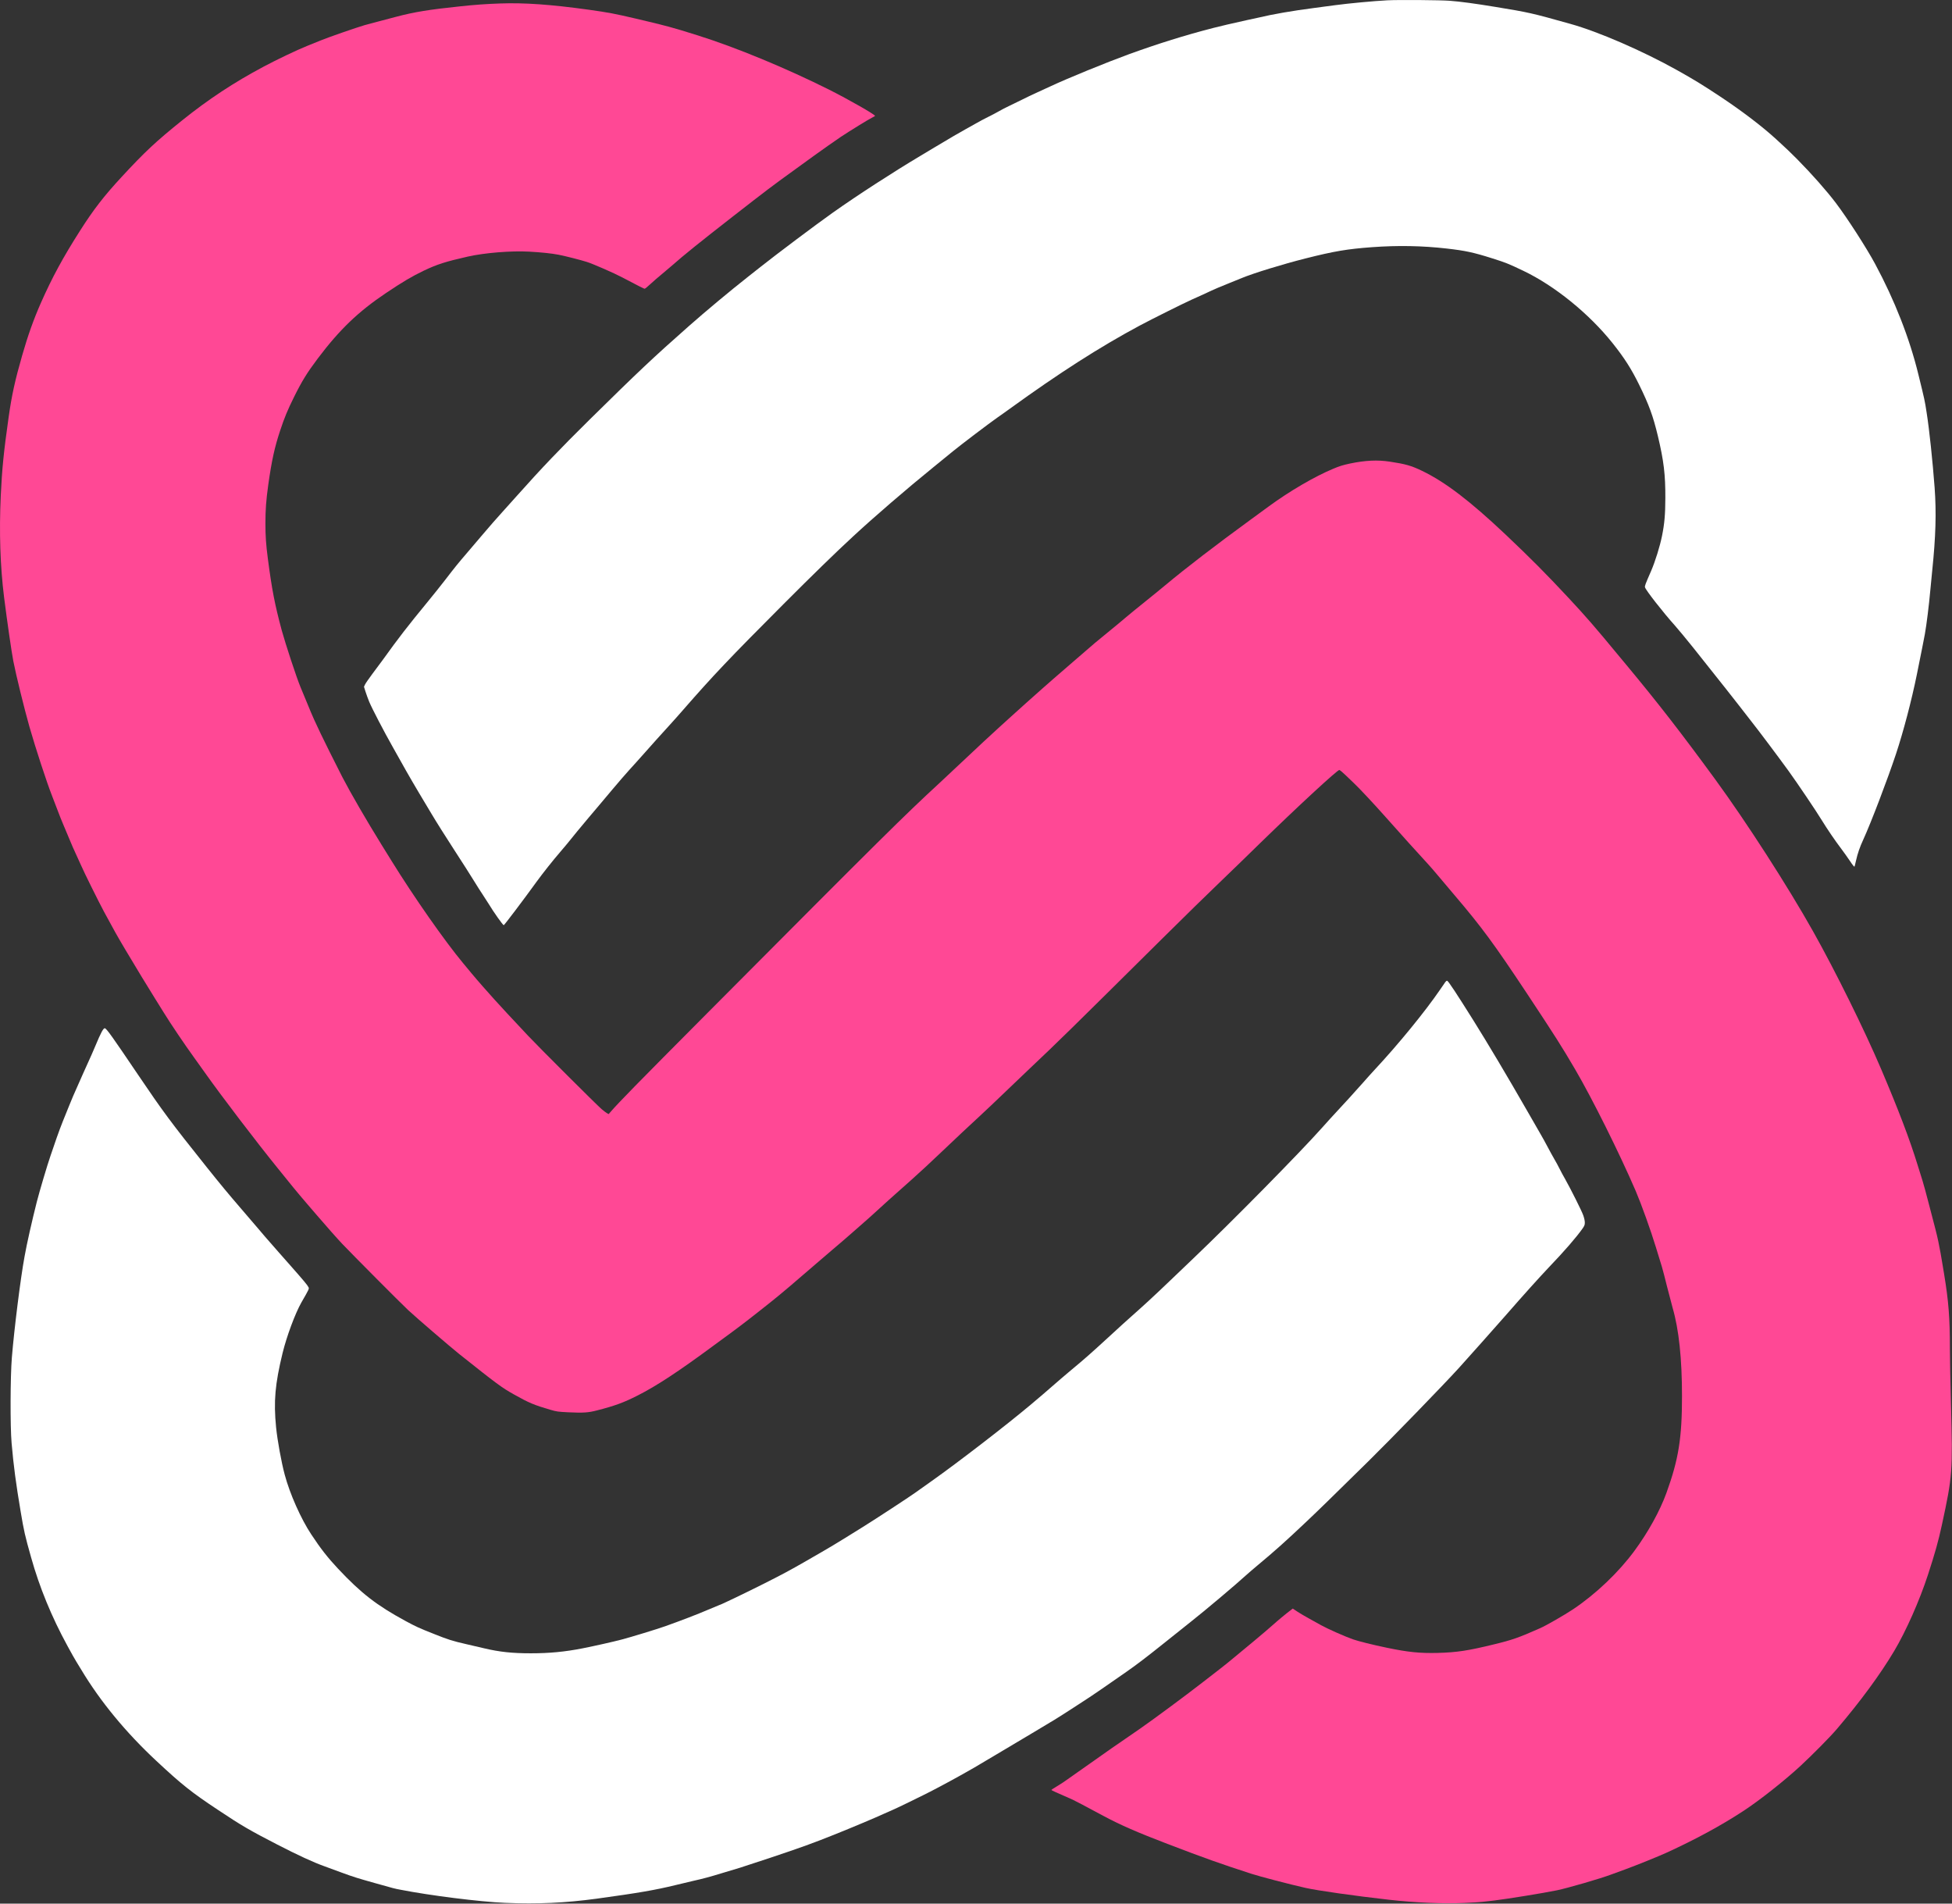 <?xml version="1.0" encoding="UTF-8"?>
<svg xmlns="http://www.w3.org/2000/svg" xmlns:xlink="http://www.w3.org/1999/xlink" width="200px" height="195px" viewBox="0 0 200 195" version="1.1">
<rect x="0" y="0" width="200" height="195" fill="#333333" stroke="none"/>
<g id="surface1">
<path style="fill: #ffffff;" class="green-color" d="M 142.156 0.031 C 140.789 0.102 138.203 0.34 136.73 0.539 C 136.395 0.582 135.492 0.703 134.73 0.805 C 132.324 1.121 130.465 1.441 128.852 1.824 C 128.676 1.859 128.184 1.973 127.754 2.062 C 126.031 2.445 125.277 2.617 124.281 2.871 C 121.414 3.609 118.656 4.473 115.699 5.543 C 113.309 6.418 109.43 8 107.586 8.863 C 107.324 8.984 106.719 9.266 106.25 9.477 C 105.777 9.691 105.105 10.012 104.754 10.191 C 104.398 10.367 103.809 10.656 103.438 10.832 C 103.07 11.004 102.59 11.254 102.371 11.383 C 102.152 11.512 101.664 11.77 101.285 11.957 C 100.898 12.145 100.289 12.469 99.922 12.684 C 99.547 12.902 99.121 13.141 98.965 13.219 C 98.613 13.402 97.027 14.328 95.75 15.098 C 95.203 15.43 94.559 15.82 94.305 15.965 C 91.594 17.578 87.824 20.012 85.305 21.801 C 83.656 22.965 79.512 26.078 77.918 27.344 C 77.535 27.645 76.961 28.102 76.641 28.352 C 74.766 29.828 72.305 31.883 70.609 33.379 C 66.984 36.574 65.363 38.105 60.434 42.961 C 57.391 45.961 55.434 48.012 52.977 50.773 C 52.598 51.203 51.961 51.91 51.559 52.352 C 50.797 53.195 50.348 53.707 49.445 54.766 C 49.145 55.121 48.461 55.922 47.922 56.555 C 46.848 57.809 46.703 57.988 45.602 59.418 C 45.191 59.949 44.422 60.914 43.891 61.559 C 41.719 64.203 40.848 65.328 39.207 67.613 C 38.992 67.914 38.516 68.551 38.152 69.031 C 37.789 69.516 37.449 70.008 37.395 70.129 L 37.293 70.348 L 37.453 70.859 C 37.543 71.141 37.711 71.602 37.828 71.887 C 38.129 72.602 39.32 74.895 40.27 76.574 C 40.715 77.355 41.305 78.414 41.594 78.93 C 41.883 79.441 42.477 80.465 42.918 81.203 C 43.359 81.938 43.941 82.918 44.215 83.371 C 44.656 84.117 45.711 85.793 46.488 86.984 C 47.312 88.25 48.359 89.891 48.68 90.422 C 48.879 90.75 49.211 91.273 49.418 91.582 C 49.625 91.895 49.926 92.359 50.086 92.617 C 50.566 93.418 51.527 94.773 51.613 94.773 C 51.672 94.773 53.676 92.125 55.008 90.281 C 55.633 89.426 56.652 88.137 57.438 87.227 C 57.781 86.832 58.152 86.379 58.277 86.227 C 58.629 85.777 59.602 84.598 60.316 83.754 C 60.68 83.324 61.141 82.777 61.34 82.543 C 63.641 79.801 64.004 79.383 65.219 78.051 C 65.512 77.727 65.953 77.227 66.207 76.945 C 66.68 76.398 67.719 75.254 68.684 74.191 C 69.008 73.832 69.59 73.188 69.969 72.746 C 73.078 69.184 74.738 67.434 80.254 61.906 C 83.277 58.879 85.586 56.629 87.41 54.945 C 89.547 52.965 92.891 50.082 95.668 47.832 C 96.375 47.258 97.277 46.523 97.672 46.199 C 98.559 45.477 101.344 43.367 102.23 42.746 C 102.594 42.492 103.141 42.109 103.445 41.883 C 108.535 38.199 112.707 35.531 116.773 33.352 C 118.02 32.684 121.305 31.051 122.098 30.695 C 122.535 30.508 123.898 29.883 124.148 29.758 C 124.363 29.652 125.051 29.363 125.992 28.984 C 126.418 28.816 126.996 28.582 127.273 28.465 C 128.461 27.977 131.449 27.055 133.766 26.473 C 136.707 25.73 138.031 25.508 140.578 25.32 C 143.215 25.129 145.734 25.172 148.246 25.461 C 150.133 25.676 150.973 25.855 152.922 26.473 C 154.301 26.91 154.551 27.012 156.066 27.734 C 159.281 29.266 162.797 32.113 165.219 35.145 C 166.418 36.648 167.141 37.773 167.938 39.398 C 168.957 41.473 169.371 42.605 169.867 44.676 C 170.469 47.203 170.641 48.617 170.629 51.043 C 170.625 52.699 170.539 53.66 170.289 54.895 C 170.074 55.965 169.594 57.496 169.184 58.457 C 168.562 59.883 168.508 60.023 168.547 60.164 C 168.621 60.457 170.395 62.727 171.629 64.102 C 171.957 64.473 172.785 65.469 173.469 66.324 C 176.508 70.141 177.875 71.871 178.195 72.293 C 178.383 72.543 178.902 73.203 179.34 73.766 C 180.148 74.781 182.234 77.566 183.246 78.961 C 184.207 80.293 186.109 83.117 186.664 84.031 C 187.223 84.941 188.023 86.117 188.645 86.934 C 188.91 87.285 189.316 87.859 189.551 88.207 C 189.824 88.625 189.984 88.816 190.012 88.77 C 190.027 88.73 190.102 88.457 190.164 88.164 C 190.332 87.414 190.555 86.77 190.914 85.996 C 191.688 84.312 193.383 79.871 194.258 77.242 C 195.012 74.973 195.867 71.719 196.391 69.133 C 196.887 66.676 197.102 65.602 197.215 64.984 C 197.391 64.023 197.645 61.957 197.781 60.438 C 197.828 59.906 197.914 59.012 197.973 58.457 C 198.336 54.953 198.406 52.508 198.219 49.945 C 198.02 47.289 197.68 44.023 197.398 42.246 C 197.207 41.02 197.215 41.043 196.555 38.355 C 195.648 34.641 194.125 30.754 192.125 27.039 C 191.25 25.406 189.277 22.348 188.113 20.809 C 187.145 19.531 185.648 17.84 184.129 16.301 C 183.367 15.535 183.129 15.309 181.996 14.27 C 180.562 12.957 178.496 11.379 176.273 9.906 C 174.434 8.688 173.574 8.16 171.82 7.18 C 168.273 5.199 163.754 3.242 160.91 2.449 C 156.902 1.324 156.664 1.273 153.191 0.703 C 151.148 0.367 149.652 0.164 148.566 0.082 C 147.586 0.004 143.379 -0.027 142.156 0.031 Z M 142.156 0.031 "/>
<path style="fill: #ff4895;" class="orange-color" d="M 51.254 0.355 C 49.809 0.406 48.691 0.484 47.125 0.652 C 43.984 0.977 42.422 1.234 40.605 1.715 C 40.121 1.844 39.34 2.047 38.871 2.172 C 38.398 2.293 37.715 2.477 37.352 2.578 C 36.523 2.82 33.746 3.781 32.859 4.141 C 32.488 4.285 31.863 4.543 31.469 4.703 C 30.402 5.133 28.402 6.086 27.008 6.828 C 23.941 8.461 21.363 10.164 18.676 12.32 C 15.98 14.488 14.871 15.52 12.465 18.121 C 10.652 20.082 9.582 21.461 8.199 23.637 C 6.441 26.391 5.348 28.414 4.203 30.996 C 3.449 32.699 2.852 34.379 2.27 36.414 C 1.535 38.973 1.203 40.484 0.883 42.746 C 0.375 46.324 0.207 48.051 0.078 50.773 C -0.094 54.52 0.02 58.004 0.418 61.184 C 0.75 63.785 1.172 66.699 1.363 67.715 C 1.648 69.176 2.473 72.531 3.016 74.449 C 3.637 76.617 4.773 80.098 5.324 81.5 C 5.512 81.984 5.785 82.691 5.93 83.078 C 6.066 83.457 6.34 84.133 6.531 84.578 C 6.723 85.016 7.012 85.707 7.172 86.102 C 7.332 86.504 7.594 87.094 7.746 87.414 C 7.898 87.738 8.141 88.27 8.285 88.598 C 8.609 89.352 10.102 92.359 10.652 93.383 C 11.656 95.25 12.031 95.914 12.848 97.289 C 13.895 99.051 15.273 101.32 15.84 102.215 C 16.129 102.668 16.555 103.355 16.785 103.734 C 17.5 104.895 18.895 106.961 19.875 108.316 C 20.098 108.625 20.617 109.348 21.023 109.922 C 22.723 112.32 26.277 116.98 28.449 119.66 C 29.008 120.348 29.742 121.254 30.078 121.672 C 30.418 122.09 31.059 122.848 31.496 123.355 C 31.938 123.871 32.383 124.387 32.484 124.504 C 33.426 125.602 34.566 126.891 35.059 127.41 C 36.066 128.473 41.07 133.5 41.82 134.203 C 42.68 135 46.082 137.926 47.047 138.699 C 50.977 141.824 51.398 142.133 52.656 142.84 C 54.18 143.699 54.734 143.934 56.422 144.422 C 57.047 144.602 57.16 144.617 58.238 144.672 C 59.777 144.742 60.285 144.711 61.199 144.469 C 62.996 144.008 63.914 143.672 65.328 142.953 C 67.254 141.98 69.523 140.492 73.094 137.852 C 73.461 137.586 74.242 137.012 74.832 136.578 C 75.914 135.785 77.234 134.766 79.125 133.254 C 80.047 132.52 81.547 131.246 84.074 129.059 C 84.48 128.703 85.059 128.211 85.352 127.965 C 86.125 127.312 86.879 126.664 87.5 126.113 C 87.797 125.848 88.27 125.434 88.551 125.191 C 88.828 124.953 89.395 124.445 89.801 124.07 C 90.594 123.336 91.23 122.77 93.43 120.816 C 94.258 120.074 95.414 119.012 96.629 117.848 C 98.309 116.254 99.078 115.531 100.27 114.434 C 101 113.754 102.125 112.699 102.754 112.086 C 103.391 111.469 104.652 110.266 105.559 109.406 C 108.344 106.781 109.594 105.555 119.094 96.137 C 121.922 93.34 123.113 92.176 125.191 90.172 C 126.516 88.902 127.461 87.98 129.117 86.363 C 132.996 82.586 137.016 78.875 137.223 78.875 C 137.277 78.875 137.566 79.113 137.863 79.402 C 138.168 79.695 138.551 80.059 138.715 80.219 C 139.336 80.809 140.73 82.301 141.938 83.66 C 143.742 85.691 145.18 87.281 146.238 88.43 C 146.484 88.691 146.984 89.27 147.355 89.715 C 147.723 90.152 148.477 91.047 149.027 91.695 C 151.84 95 153.066 96.668 156.461 101.785 C 159.398 106.227 159.98 107.145 161.375 109.52 C 163.129 112.512 165.922 118.117 167.602 122.02 C 168.16 123.324 169.145 126.055 169.656 127.746 C 169.895 128.527 170.172 129.426 170.273 129.754 C 170.367 130.074 170.605 130.969 170.789 131.734 C 170.984 132.5 171.246 133.5 171.371 133.957 C 172.02 136.188 172.336 139.168 172.336 143.027 C 172.336 147.312 171.988 149.484 170.742 152.93 C 170.078 154.762 168.863 156.969 167.457 158.871 C 165.836 161.074 163.52 163.277 161.18 164.848 C 160.273 165.449 158.43 166.512 157.785 166.793 C 155.609 167.758 154.938 167.992 153.082 168.441 C 150.406 169.098 149.25 169.266 147.312 169.32 C 145.484 169.363 144.293 169.246 142.129 168.797 C 140.605 168.48 139.238 168.137 138.629 167.93 C 137.828 167.652 136.039 166.859 135.371 166.488 C 135.051 166.309 134.461 165.984 134.07 165.766 C 133.676 165.551 133.152 165.238 132.906 165.078 L 132.457 164.777 L 132.262 164.926 C 131.816 165.258 130.906 166.012 130.426 166.445 C 130.148 166.699 129.293 167.426 128.531 168.062 C 127.766 168.695 126.816 169.488 126.418 169.812 C 126.023 170.145 125.422 170.629 125.082 170.891 C 124.746 171.152 123.902 171.805 123.207 172.344 C 121.375 173.766 118.25 176.078 116.75 177.121 C 116.32 177.414 115.648 177.879 115.254 178.152 C 114.855 178.43 114.23 178.859 113.863 179.109 C 113.496 179.363 112.727 179.902 112.152 180.316 C 111.582 180.723 110.801 181.273 110.418 181.535 C 110.039 181.805 109.523 182.164 109.277 182.34 C 109.039 182.516 108.59 182.809 108.277 182.992 C 107.969 183.176 107.719 183.34 107.719 183.355 C 107.719 183.371 107.895 183.465 108.109 183.559 C 108.93 183.922 109.625 184.227 109.91 184.355 C 110.188 184.484 111.188 185.012 113.07 186.023 C 114.809 186.953 116.539 187.707 119.605 188.879 C 123.496 190.367 125.035 190.914 128.219 191.945 C 129.109 192.234 132.121 193.02 133.766 193.391 C 134.953 193.66 138.785 194.207 142.289 194.602 C 145 194.906 147.84 195.031 150.02 194.934 C 150.809 194.902 151.656 194.848 151.906 194.816 C 152.16 194.789 152.688 194.727 153.082 194.684 C 154.375 194.531 158.145 193.922 159.523 193.637 C 160.621 193.41 163.953 192.445 165.051 192.031 C 165.27 191.953 165.98 191.691 166.629 191.453 C 167.73 191.047 169.93 190.16 170.715 189.801 C 173.734 188.418 176.328 187.016 178.652 185.492 C 180.27 184.434 182.797 182.441 184.441 180.926 C 185.66 179.801 187.512 177.93 188.195 177.125 C 190.645 174.25 192.648 171.52 194.078 169.121 C 195.285 167.094 196.672 163.969 197.539 161.309 C 198.246 159.145 198.613 157.844 198.961 156.223 C 200.055 151.172 200.082 150.758 199.895 143.832 C 199.832 141.594 199.785 139.039 199.785 138.156 C 199.785 134.973 199.648 133.285 199.191 130.504 C 199.098 129.973 199.008 129.406 198.98 129.246 C 198.934 128.902 198.758 127.957 198.602 127.191 C 198.543 126.895 198.406 126.305 198.293 125.879 C 198.18 125.445 197.883 124.301 197.629 123.332 C 197.379 122.355 197.09 121.297 196.988 120.977 C 196.883 120.648 196.652 119.906 196.469 119.316 C 195.676 116.734 194.5 113.648 192.73 109.492 C 191.02 105.48 188.066 99.496 185.758 95.391 C 183.172 90.785 178.93 84.203 175.762 79.867 C 172.223 75.031 169.918 72.062 166.641 68.117 C 166.41 67.84 166.078 67.438 165.906 67.234 C 163.402 64.203 162.523 63.191 160.703 61.238 C 158.367 58.734 156.887 57.246 154.27 54.766 C 150.594 51.297 148.078 49.379 145.699 48.23 C 144.586 47.695 144.012 47.535 142.395 47.289 C 141.129 47.098 139.895 47.156 138.336 47.48 C 137.598 47.637 137.23 47.75 136.625 48.008 C 134.695 48.809 132.105 50.324 130 51.871 C 129.633 52.141 128.793 52.754 128.129 53.238 C 124.578 55.828 121.516 58.176 119.422 59.926 C 118.906 60.355 117.949 61.137 117.293 61.66 C 116.637 62.18 115.785 62.883 115.398 63.207 C 115.008 63.539 114.238 64.184 113.676 64.637 C 112.465 65.621 111.785 66.191 111.246 66.672 C 111.027 66.871 110.316 67.484 109.668 68.035 C 108.301 69.215 107.66 69.77 106.801 70.531 C 106.457 70.836 105.715 71.5 105.145 72.004 C 104.578 72.508 103.883 73.133 103.605 73.391 C 103.324 73.652 102.738 74.188 102.293 74.582 C 101.508 75.289 100.602 76.137 97.914 78.66 C 97.18 79.352 96.461 80.027 96.309 80.164 C 92.574 83.609 90.586 85.578 72.555 103.695 C 65.121 111.168 63.438 112.883 62.531 113.93 L 62.363 114.125 L 62.184 114.027 C 62.086 113.973 61.84 113.785 61.633 113.609 C 61.102 113.148 55.129 107.191 54.098 106.09 C 52.453 104.344 51.145 102.93 50.621 102.344 C 50.332 102.016 49.812 101.438 49.477 101.059 C 49.141 100.676 48.621 100.078 48.332 99.727 C 48.039 99.371 47.637 98.891 47.441 98.652 C 45.574 96.41 42.422 91.91 40.121 88.191 C 39.82 87.703 39.367 86.969 39.109 86.559 C 37.566 84.066 35.953 81.289 35.074 79.598 C 34.586 78.656 32.859 75.191 32.859 75.156 C 32.859 75.145 32.676 74.754 32.453 74.289 C 32.094 73.543 31.797 72.844 30.781 70.363 C 30.363 69.352 29.258 65.988 28.871 64.586 C 28.152 61.906 27.863 60.43 27.441 57.199 C 27.254 55.773 27.195 54.906 27.195 53.621 C 27.195 52.203 27.266 51.254 27.488 49.648 C 27.836 47.184 28.137 45.812 28.703 44.109 C 29.141 42.781 29.473 41.992 30.105 40.711 C 30.949 39.008 31.457 38.191 32.559 36.723 C 34.789 33.762 36.715 31.918 39.539 30.023 C 41.285 28.855 42.191 28.32 43.406 27.734 C 44.785 27.078 45.648 26.801 47.926 26.285 C 49.652 25.895 52.395 25.676 54.211 25.777 C 55.477 25.848 56.531 25.957 57.25 26.098 C 57.914 26.227 59.496 26.629 60.129 26.832 C 60.746 27.023 62.902 27.965 63.742 28.41 C 65.547 29.359 65.98 29.578 66.051 29.578 C 66.094 29.578 66.355 29.363 66.633 29.105 C 66.91 28.848 67.461 28.367 67.855 28.047 C 68.254 27.719 68.738 27.309 68.93 27.137 C 69.93 26.242 71.746 24.777 75.098 22.168 C 78.539 19.488 79.125 19.043 81.348 17.441 C 82.113 16.891 83.02 16.234 83.363 15.98 C 84.203 15.371 85.566 14.414 86.156 14.016 C 87.035 13.434 89.039 12.195 89.352 12.051 C 89.52 11.973 89.656 11.887 89.656 11.871 C 89.652 11.73 86.906 10.168 84.957 9.188 C 80.492 6.957 75.418 4.859 71.465 3.617 C 68.82 2.785 68.301 2.648 65.16 1.91 C 62.984 1.402 62.363 1.281 60.297 0.992 C 56.41 0.457 53.777 0.27 51.254 0.355 Z M 51.254 0.355 "/>
<path style="fill: #ffffff;" class="green-color" d="M 148.086 100.598 C 148.027 100.676 147.777 101.043 147.527 101.41 C 146.008 103.629 143.273 106.977 140.852 109.574 C 140.605 109.836 140.051 110.453 139.625 110.938 C 138.586 112.105 137.816 112.953 136.996 113.828 C 136.625 114.227 135.922 114.996 135.438 115.543 C 133.18 118.078 126.277 125.086 122.277 128.898 C 121.695 129.461 120.637 130.465 119.926 131.145 C 118.207 132.793 117.309 133.617 115.895 134.871 C 115.609 135.117 114.562 136.07 113.57 136.984 C 111.676 138.719 111.23 139.117 109.59 140.48 C 109.043 140.934 108.238 141.633 107.789 142.023 C 106.996 142.719 106.82 142.867 105.574 143.918 C 103.105 145.992 98.18 149.789 95.418 151.742 C 94.766 152.207 94.023 152.734 93.773 152.91 C 93.105 153.387 89.793 155.555 88.402 156.422 C 85.473 158.246 85.223 158.395 82.633 159.883 C 80.977 160.836 80.199 161.254 78.277 162.223 C 76.461 163.137 73.805 164.414 73.707 164.414 C 73.691 164.414 73.168 164.633 72.543 164.898 C 71.543 165.332 69.699 166.039 68.172 166.582 C 67.367 166.871 64.598 167.715 63.715 167.945 C 62.82 168.18 60.938 168.605 59.684 168.852 C 57.883 169.207 56.285 169.359 54.391 169.359 C 52.488 169.359 51.176 169.219 49.637 168.855 C 49.27 168.77 48.441 168.578 47.793 168.426 C 46.352 168.094 45.965 167.977 44.48 167.383 C 42.938 166.773 42.621 166.629 41.531 166.039 C 38.594 164.445 36.996 163.207 34.629 160.684 C 33.598 159.586 32.848 158.633 31.902 157.195 C 30.84 155.602 29.691 153.016 29.172 151.062 C 28.828 149.789 28.422 147.539 28.289 146.223 C 28.023 143.535 28.18 141.785 28.957 138.586 C 29.379 136.867 30.242 134.551 30.875 133.43 C 31.695 132.008 31.688 132.012 31.602 131.848 C 31.484 131.621 31.16 131.23 29.734 129.613 C 29.379 129.219 28.863 128.629 28.582 128.309 C 28.305 127.992 27.895 127.523 27.672 127.27 C 27.445 127.02 26.891 126.375 26.441 125.84 C 25.988 125.305 25.176 124.359 24.629 123.727 C 23.359 122.254 22.633 121.375 21.156 119.531 C 17.465 114.91 16.695 113.867 14.125 110.066 C 11.559 106.266 10.949 105.41 10.758 105.336 C 10.605 105.277 10.352 105.742 9.758 107.172 C 9.539 107.695 9.219 108.418 9.055 108.77 C 8.887 109.125 8.652 109.645 8.535 109.922 C 8.418 110.199 8.129 110.852 7.895 111.367 C 7.66 111.883 7.301 112.711 7.105 113.215 C 6.906 113.711 6.605 114.457 6.441 114.855 C 6.277 115.266 5.996 116.008 5.82 116.516 C 5.648 117.023 5.363 117.867 5.18 118.379 C 4.859 119.293 4.043 122.047 3.77 123.117 C 3.285 125.031 2.742 127.426 2.516 128.711 C 2.102 130.953 1.461 136.082 1.215 139.066 C 1.055 140.996 1.039 146.117 1.188 147.82 C 1.391 150.164 1.633 151.969 2.113 154.82 C 2.461 156.887 2.551 157.277 3.184 159.527 C 4.043 162.594 5.281 165.617 6.918 168.613 C 7.301 169.32 7.703 170.031 7.809 170.195 C 7.91 170.359 8.145 170.746 8.332 171.051 C 10.277 174.293 12.895 177.469 16.031 180.391 C 18.617 182.805 19.633 183.613 22.348 185.41 C 24.746 187.008 25.609 187.508 28.398 188.945 C 30.504 190.031 32.094 190.766 33.234 191.172 C 33.66 191.324 34.449 191.613 34.996 191.82 C 36.246 192.277 36.504 192.359 38.391 192.891 C 40.461 193.473 40.391 193.457 41.035 193.578 C 44.062 194.172 49.141 194.812 51.746 194.922 C 55.055 195.062 57.906 194.934 61.129 194.496 C 65.438 193.906 67.156 193.605 69.191 193.109 C 69.914 192.934 70.73 192.738 71.008 192.676 C 71.965 192.465 72.801 192.242 74 191.871 C 74.664 191.676 75.492 191.422 75.844 191.316 C 76.199 191.207 77.523 190.773 78.785 190.352 C 82.211 189.207 83.293 188.809 85.543 187.91 C 87.391 187.168 89.621 186.23 90.566 185.797 C 90.934 185.629 91.34 185.449 91.473 185.395 C 91.609 185.34 92.207 185.059 92.809 184.766 C 93.414 184.469 94.203 184.082 94.574 183.902 C 95.391 183.504 96.977 182.664 98.367 181.891 C 99.516 181.254 99.809 181.082 102.109 179.711 C 102.973 179.195 104.527 178.27 105.555 177.66 C 108.078 176.16 108.305 176.016 109.723 175.102 C 110.402 174.664 111.105 174.203 111.297 174.078 C 111.645 173.867 113.961 172.277 115.387 171.273 C 116.496 170.5 117.5 169.734 119.367 168.238 C 120.289 167.5 121.461 166.57 121.957 166.172 C 123.477 164.977 126.68 162.273 127.762 161.281 C 127.922 161.133 128.414 160.715 128.855 160.344 C 130.637 158.863 131.758 157.855 133.82 155.906 C 135.305 154.5 136.004 153.812 140.199 149.691 C 142.523 147.406 147.914 141.852 149.496 140.109 C 150.215 139.32 153.223 135.938 154.211 134.812 C 156.16 132.578 157.758 130.809 158.66 129.859 C 160.301 128.148 161.508 126.75 162.152 125.84 C 162.348 125.551 162.379 125.473 162.379 125.23 C 162.379 125.059 162.32 124.781 162.219 124.496 C 162.059 124.035 160.91 121.746 160.352 120.762 C 160.18 120.465 159.926 119.996 159.789 119.719 C 159.648 119.438 159.41 118.988 159.25 118.727 C 159.094 118.461 158.789 117.906 158.574 117.496 C 158.355 117.082 158 116.43 157.773 116.051 C 157.555 115.664 156.961 114.645 156.465 113.777 C 154.371 110.129 152.48 106.957 150.973 104.543 C 149.234 101.77 148.387 100.48 148.273 100.465 C 148.23 100.453 148.145 100.516 148.086 100.598 Z M 148.086 100.598 "/>
</g>
</svg>
